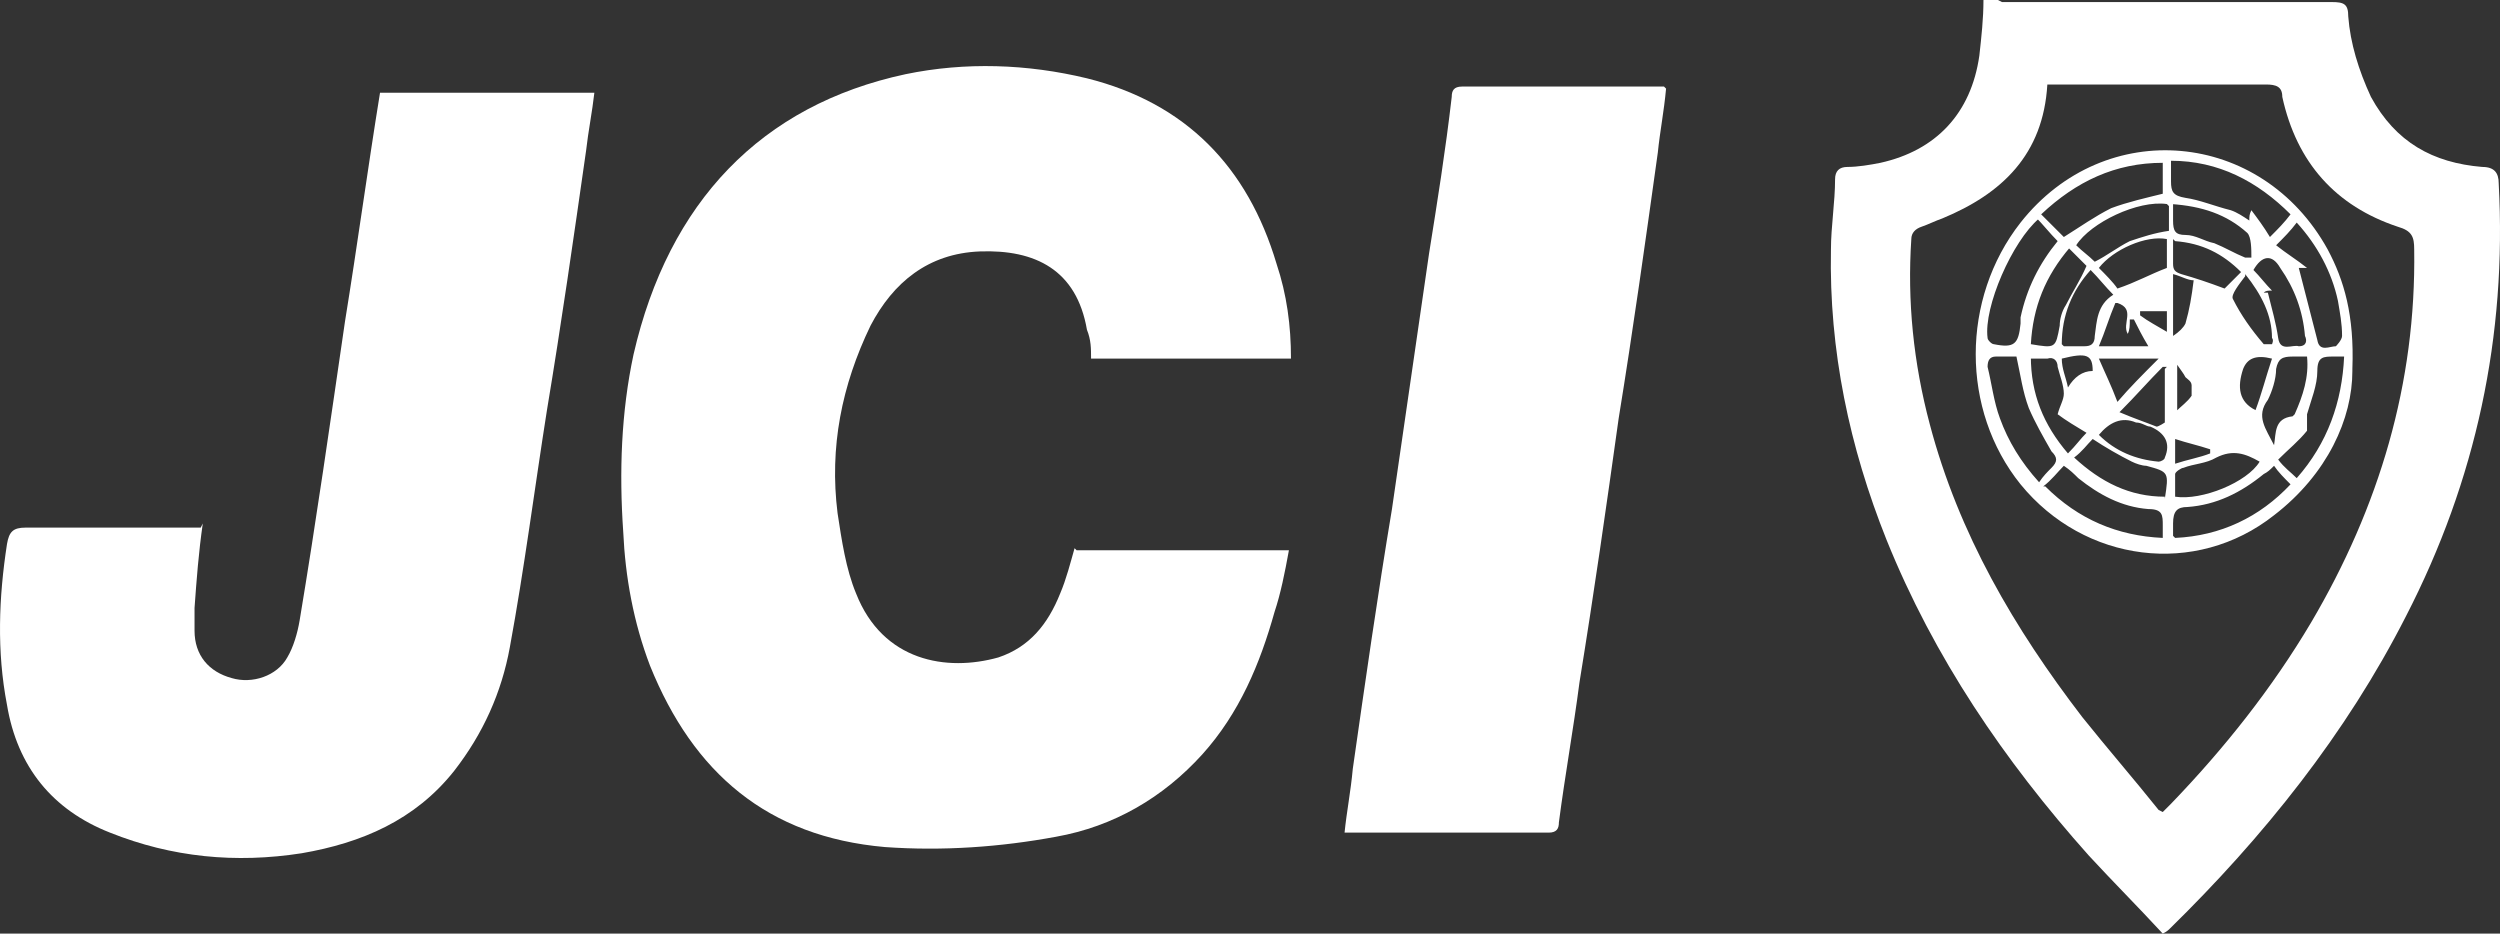 <?xml version="1.0" encoding="UTF-8" standalone="no"?>
<svg
   id="Layer_1"
   data-name="Layer 1"
   viewBox="0 0 121.302 45.3"
   version="1.1"
   sodipodi:docname="c4a7686509e0e7ca9df0ccb978b614e2.svg"
   width="121.302"
   height="45.3"
   xmlns:inkscape="http://www.inkscape.org/namespaces/inkscape"
   xmlns:sodipodi="http://sodipodi.sourceforge.net/DTD/sodipodi-0.dtd"
   xmlns="http://www.w3.org/2000/svg"
   xmlns:svg="http://www.w3.org/2000/svg">
  <rect x="0" y="0" width="121.302" height="45.3" fill="#333333" stroke="none"/>
  <defs
     id="defs15" />
  <sodipodi:namedview
     id="namedview13"
     pagecolor="#ffffff"
     bordercolor="#666666"
     borderopacity="1.0"
     inkscape:pageshadow="2"
     inkscape:pageopacity="0.0"
     inkscape:pagecheckerboard="0" />
  <path
     d="m 97.139,0.1 c 0.3,0 0.5,0 0.8,0 5.1,0 10.1,0 15.2,0 0.6,0 0.8,0.1 0.8,0.7 0.1,1.3 0.5,2.6 1.1,3.9 1.2,2.2 3,3.2 5.4,3.4 0.6,0 0.8,0.3 0.8,0.8 0.4,7.4 -1.1,14.4 -4.5,21 -2.9,5.7 -6.9,10.7 -11.5,15.2 0,0 -0.1,0.1 -0.3,0.2 -1.2,-1.3 -2.4,-2.5 -3.6,-3.8 -4.1,-4.6 -7.5,-9.6 -9.8,-15.3 -1.8,-4.5 -2.8,-9.2 -2.7,-14.1 0,-1.1 0.2,-2.3 0.2,-3.4 0,-0.4 0.2,-0.6 0.6,-0.6 0.5,0 1.1,-0.1 1.6,-0.2 2.7,-0.6 4.4,-2.4 4.8,-5.2 0.1,-0.9 0.2,-1.8 0.2,-2.7 0.2,0 0.5,0 0.7,0 z m 7.8,39.3 c 0.2,-0.2 0.3,-0.3 0.4,-0.4 2.6,-2.7 4.9,-5.6 6.8,-8.8 3.3,-5.6 5.1,-11.6 5,-18.1 0,-0.6 -0.1,-0.9 -0.8,-1.1 -3,-1 -4.9,-3.1 -5.6,-6.3 0,-0.5 -0.3,-0.6 -0.8,-0.6 -3.3,0 -6.6,0 -10,0 -0.2,0 -0.4,0 -0.6,0 -0.2,3.4 -2.2,5.3 -5.1,6.5 -0.3,0.1 -0.7,0.3 -1,0.4 -0.3,0.1 -0.5,0.3 -0.5,0.6 -0.2,3 0.1,6 0.9,9 1.4,5.3 4.1,9.9 7.4,14.2 1.2,1.5 2.5,3 3.7,4.5 z"
     style="fill:#ffffff"
     id="path2" />
  <path
     d="m 52.239,26.7 h 10.3 c -0.2,1.1 -0.4,2.1 -0.7,3 -0.7,2.5 -1.7,4.9 -3.5,6.9 -1.9,2.1 -4.3,3.5 -7.1,4 -2.7,0.5 -5.5,0.7 -8.3,0.5 -5.7,-0.5 -9.3,-3.6 -11.4,-8.8 -0.8,-2.1 -1.2,-4.3 -1.3,-6.5 -0.2,-2.9 -0.1,-5.8 0.5,-8.6 1.7,-7.4 6.2,-12.1 13.2,-13.6 2.9,-0.6 5.9,-0.5 8.8,0.2 4.8,1.2 7.8,4.3 9.2,9 0.5,1.5 0.7,3 0.7,4.6 h -9.7 c 0,-0.5 0,-0.9 -0.2,-1.4 -0.5,-2.9 -2.5,-3.9 -5.2,-3.8 -2.5,0.1 -4.2,1.5 -5.3,3.6 -1.4,2.9 -2,5.9 -1.6,9.1 0.2,1.3 0.4,2.7 0.9,3.9 1.3,3.3 4.4,3.8 6.9,3.1 1.5,-0.5 2.4,-1.6 3,-3.1 0.3,-0.7 0.5,-1.5 0.7,-2.2 z"
     style="fill:#ffffff"
     id="path4" />
  <path
     d="m 9.839,25.4 c -0.2,1.4 -0.3,2.7 -0.4,4.1 0,0.4 0,0.8 0,1.1 0,1.2 0.7,2 1.8,2.3 1,0.3 2.2,-0.1 2.7,-1 0.3,-0.5 0.5,-1.2 0.6,-1.8 0.8,-4.8 1.5,-9.7 2.2,-14.5 0.6,-3.7 1.1,-7.4 1.7,-11.1 h 10.4 c -0.1,0.9 -0.3,1.9 -0.4,2.8 -0.6,4.2 -1.2,8.4 -1.9,12.6 -0.6,3.8 -1.1,7.7 -1.8,11.5 -0.4,2.2 -1.3,4.2 -2.7,6 -1.9,2.4 -4.5,3.5 -7.4,4 -3.2,0.5 -6.3,0.2 -9.3,-1 -2.8,-1.1 -4.5,-3.2 -5,-6.2 -0.5,-2.6 -0.4,-5.2 0,-7.8 0.1,-0.6 0.3,-0.8 0.9,-0.8 2.6,0 5.2,0 7.8,0 0.2,0 0.4,0 0.7,0 z"
     style="fill:#ffffff"
     id="path6" />
  <path
     d="m 80.839,4.3 c -0.1,1.1 -0.3,2.1 -0.4,3.1 -0.6,4.3 -1.2,8.6 -1.9,12.9 -0.6,4.3 -1.2,8.5 -1.9,12.8 -0.3,2.3 -0.7,4.5 -1,6.8 0,0.3 -0.1,0.5 -0.5,0.5 -3.2,0 -6.4,0 -9.6,0 0,0 -0.2,0 -0.3,0 0.1,-1 0.3,-2 0.4,-3.1 0.6,-4.2 1.2,-8.4 1.9,-12.6 0.6,-4.1 1.2,-8.3 1.8,-12.4 0.4,-2.5 0.8,-5 1.1,-7.6 0,-0.3 0.1,-0.5 0.5,-0.5 3.1,0 6.3,0 9.4,0 0.1,0 0.2,0 0.4,0 z"
     style="fill:#ffffff"
     id="path8" />
  <path
     d="m 114.139,18 c 0,2.3 -1.2,5 -3.8,7 -3.8,3 -9.2,2.3 -12.3,-1.5 -2.9,-3.6 -2.9,-9 0,-12.7 4.1,-5.2 11.7,-4.5 14.9,1.3 0.8,1.5 1.3,3.2 1.2,5.8 z m -14,-6.5 c 0.8,-0.5 1.5,-1 2.3,-1.4 0.8,-0.3 1.7,-0.5 2.5,-0.7 V 7.9 c -2.3,0 -4.2,0.9 -5.9,2.5 0.4,0.4 0.8,0.8 1.1,1.1 z m -1.2,-0.9 c -1.3,1.1 -2.7,4.3 -2.5,5.8 0,0.1 0.2,0.3 0.3,0.3 1,0.2 1.2,0 1.3,-1 0,0 0,-0.2 0,-0.3 0.3,-1.4 0.9,-2.6 1.8,-3.7 -0.4,-0.4 -0.7,-0.8 -1.1,-1.2 z m -1,6.7 c -0.3,0 -0.7,0 -1.1,0 -0.3,0 -0.4,0.2 -0.4,0.5 0.2,0.8 0.3,1.7 0.6,2.5 0.4,1.1 1,2.1 1.9,3.1 0.2,-0.3 0.4,-0.5 0.6,-0.7 0.3,-0.3 0.3,-0.5 0,-0.8 -0.4,-0.7 -0.8,-1.4 -1.1,-2.1 -0.3,-0.8 -0.4,-1.6 -0.6,-2.5 z m 12.2,-5.8 c 0.4,-0.4 0.7,-0.7 1,-1.1 -1.6,-1.6 -3.5,-2.6 -5.8,-2.6 0,0.4 0,0.7 0,1 0,0.5 0.1,0.7 0.7,0.8 0.7,0.1 1.4,0.4 2.2,0.6 0.3,0.1 0.6,0.3 0.9,0.5 0,-0.2 0,-0.3 0.1,-0.5 0.3,0.4 0.6,0.8 0.9,1.3 z M 99.239,23.6 c 1.6,1.6 3.5,2.4 5.7,2.5 0,-0.2 0,-0.4 0,-0.6 0,-0.5 0,-0.8 -0.7,-0.8 -1.3,-0.1 -2.4,-0.7 -3.4,-1.5 -0.2,-0.2 -0.4,-0.4 -0.7,-0.6 -0.3,0.3 -0.6,0.7 -1,1 z M 111.539,13 c 0.3,1.2 0.6,2.3 0.9,3.5 0.1,0.6 0.6,0.3 0.9,0.3 0,0 0.3,-0.3 0.3,-0.5 0,-0.6 -0.1,-1.1 -0.2,-1.7 -0.3,-1.4 -1,-2.7 -2,-3.8 -0.3,0.4 -0.6,0.7 -1,1.1 0.5,0.4 1,0.7 1.5,1.1 -0.2,0 -0.2,0 -0.3,0 0,0 -0.1,0 0,0 z m -6,13.1 c 2.2,-0.1 4.1,-1 5.6,-2.6 -0.3,-0.3 -0.6,-0.6 -0.8,-0.9 -0.2,0.2 -0.3,0.3 -0.5,0.4 -1.1,0.9 -2.3,1.5 -3.7,1.6 -0.5,0 -0.7,0.2 -0.7,0.8 0,0.2 0,0.4 0,0.6 z m 5,-3.8 c 0.3,0.4 0.6,0.6 0.9,0.9 1.5,-1.7 2.2,-3.7 2.3,-5.9 -0.2,0 -0.3,0 -0.5,0 -0.5,0 -0.8,0 -0.8,0.7 0,0.7 -0.3,1.4 -0.5,2.1 0,0.3 0,0.6 0,0.8 -0.4,0.5 -0.9,0.9 -1.4,1.4 z m -5.5,1.9 c 0.2,-1.3 0.2,-1.3 -0.9,-1.6 -0.2,0 -0.5,-0.1 -0.7,-0.2 -0.6,-0.3 -1.3,-0.7 -1.9,-1.1 -0.3,0.3 -0.5,0.6 -0.9,0.9 1.3,1.2 2.7,1.9 4.4,1.9 z m 0.1,-14.3 c -1.4,-0.2 -3.7,0.9 -4.4,2 0.3,0.3 0.6,0.5 0.9,0.8 0.6,-0.3 1.1,-0.7 1.7,-1 0.6,-0.2 1.2,-0.4 1.9,-0.5 V 10 Z m -4.7,2.1 c -1.2,1.4 -1.8,2.9 -1.9,4.7 1.2,0.2 1.2,0.2 1.4,-0.9 0,-0.3 0.1,-0.7 0.3,-1 0.3,-0.6 0.7,-1.2 1,-1.9 -0.3,-0.3 -0.5,-0.5 -0.9,-0.9 z m 5.1,12.1 c 1.3,0.2 3.5,-0.7 4.1,-1.7 -0.7,-0.4 -1.3,-0.6 -2.1,-0.2 -0.5,0.3 -1.1,0.3 -1.6,0.5 -0.1,0 -0.4,0.2 -0.4,0.3 0,0.4 0,0.7 0,1.1 z m 4.5,-9.9 c 0.2,0.8 0.4,1.5 0.5,2.2 0.1,0.7 0.7,0.3 1,0.4 0.4,0 0.4,-0.3 0.3,-0.5 -0.1,-1.2 -0.5,-2.3 -1.2,-3.3 -0.4,-0.7 -0.9,-0.6 -1.3,0.1 0.3,0.3 0.6,0.7 0.9,1 -0.2,0 -0.3,0 -0.4,0.1 z m -4.6,-4.3 c 0,0.3 0,0.5 0,0.8 0,0.5 0.1,0.7 0.6,0.7 0.5,0 0.9,0.3 1.4,0.4 0.5,0.2 1,0.5 1.5,0.7 0,0 0.3,0 0.3,0 0,-0.4 0,-1 -0.2,-1.2 -1,-0.9 -2.2,-1.3 -3.7,-1.4 z m -6.9,7.4 c 0,1.8 0.6,3.3 1.8,4.7 0.4,-0.4 0.6,-0.7 0.9,-1 -0.5,-0.3 -1,-0.6 -1.4,-0.9 0.1,-0.4 0.3,-0.7 0.3,-1 0,-0.4 -0.2,-0.9 -0.3,-1.3 0,-0.3 -0.2,-0.5 -0.5,-0.4 -0.3,0 -0.5,0 -0.9,0 z m 13.4,0 c -0.3,0 -0.5,0 -0.7,0 -0.5,0 -0.7,0.1 -0.8,0.6 0,0.5 -0.2,1.1 -0.4,1.5 -0.6,0.8 -0.1,1.4 0.3,2.2 0.1,-0.6 0,-1.3 0.9,-1.4 0,0 0,0 0.1,-0.1 0.4,-0.9 0.7,-1.8 0.6,-2.8 z m -6.8,-5.7 c -1,-0.2 -2.6,0.5 -3.3,1.4 0.3,0.3 0.7,0.7 0.9,1 0.9,-0.3 1.6,-0.7 2.4,-1 z m -5,5.2 c 0.4,0 0.7,0 1,0 0.3,0 0.5,-0.1 0.5,-0.5 0.1,-0.7 0.1,-1.5 0.9,-2 -0.4,-0.4 -0.7,-0.8 -1.1,-1.2 -0.9,1 -1.4,2.2 -1.4,3.6 z m 5.3,-5.2 c 0,0.4 0,0.8 0,1.2 0,0.3 0.1,0.4 0.4,0.5 0.7,0.2 1.3,0.4 2.1,0.7 0.2,-0.2 0.5,-0.5 0.8,-0.8 -0.9,-0.9 -1.9,-1.4 -3.2,-1.5 z m -3.6,9.5 c 0.8,0.8 1.8,1.2 2.9,1.3 0.1,0 0.3,-0.1 0.3,-0.2 0.3,-0.7 0,-1.2 -0.7,-1.5 -0.2,0 -0.4,-0.2 -0.7,-0.2 -0.7,-0.3 -1.3,0 -1.8,0.6 z m 3.3,-3.3 c 0,0 -0.1,0 -0.2,0 -0.7,0.7 -1.3,1.4 -2.1,2.2 0.7,0.3 1.3,0.5 1.8,0.7 0.1,0 0.4,-0.2 0.4,-0.2 0,-0.9 0,-1.7 0,-2.6 z m 3.8,-4.4 c -0.3,0.4 -0.7,0.9 -0.6,1.1 0.4,0.8 0.9,1.5 1.5,2.2 0,0 0.3,0 0.4,0 0,0 0.1,-0.2 0,-0.3 0,-1.1 -0.5,-2.1 -1.3,-3.1 z m -7.1,4 c 0.3,0.7 0.6,1.3 0.9,2.1 0.6,-0.7 1.2,-1.3 2,-2.1 z m 0.8,-2.7 c -0.3,0.7 -0.5,1.4 -0.8,2.1 h 2.4 c -0.3,-0.5 -0.5,-0.9 -0.7,-1.3 h -0.2 c 0,0.3 0,0.5 -0.1,0.7 -0.3,-0.5 0.4,-1.2 -0.5,-1.5 z m 7.6,2.7 c -0.8,-0.2 -1.2,0 -1.4,0.5 -0.3,0.9 -0.2,1.6 0.6,2 0.3,-0.8 0.5,-1.6 0.8,-2.5 z m -3.8,-3.8 c -0.3,0 -0.6,-0.2 -1,-0.3 v 3 c 0.3,-0.2 0.5,-0.4 0.6,-0.6 0.2,-0.7 0.3,-1.3 0.4,-2.1 z m -6.1,5.2 c 0.3,-0.5 0.7,-0.8 1.2,-0.8 0,-0.8 -0.3,-0.9 -1.5,-0.6 0,0.5 0.2,0.9 0.3,1.4 z m 5.2,2.5 v 1.2 c 0.6,-0.2 1.2,-0.3 1.7,-0.5 v -0.2 c -0.6,-0.2 -1.1,-0.3 -1.7,-0.5 z m 0,-1.3 c 0.3,-0.3 0.6,-0.5 0.8,-0.8 0,0 0,-0.3 0,-0.5 0,-0.2 -0.2,-0.3 -0.3,-0.4 -0.1,-0.2 -0.2,-0.3 -0.4,-0.6 V 20 Z m -0.4,-3.9 v -1 h -1.3 v 0.2 c 0.4,0.3 0.8,0.5 1.3,0.8 z"
     style="fill:#ffffff"
     id="path10" />
</svg>
